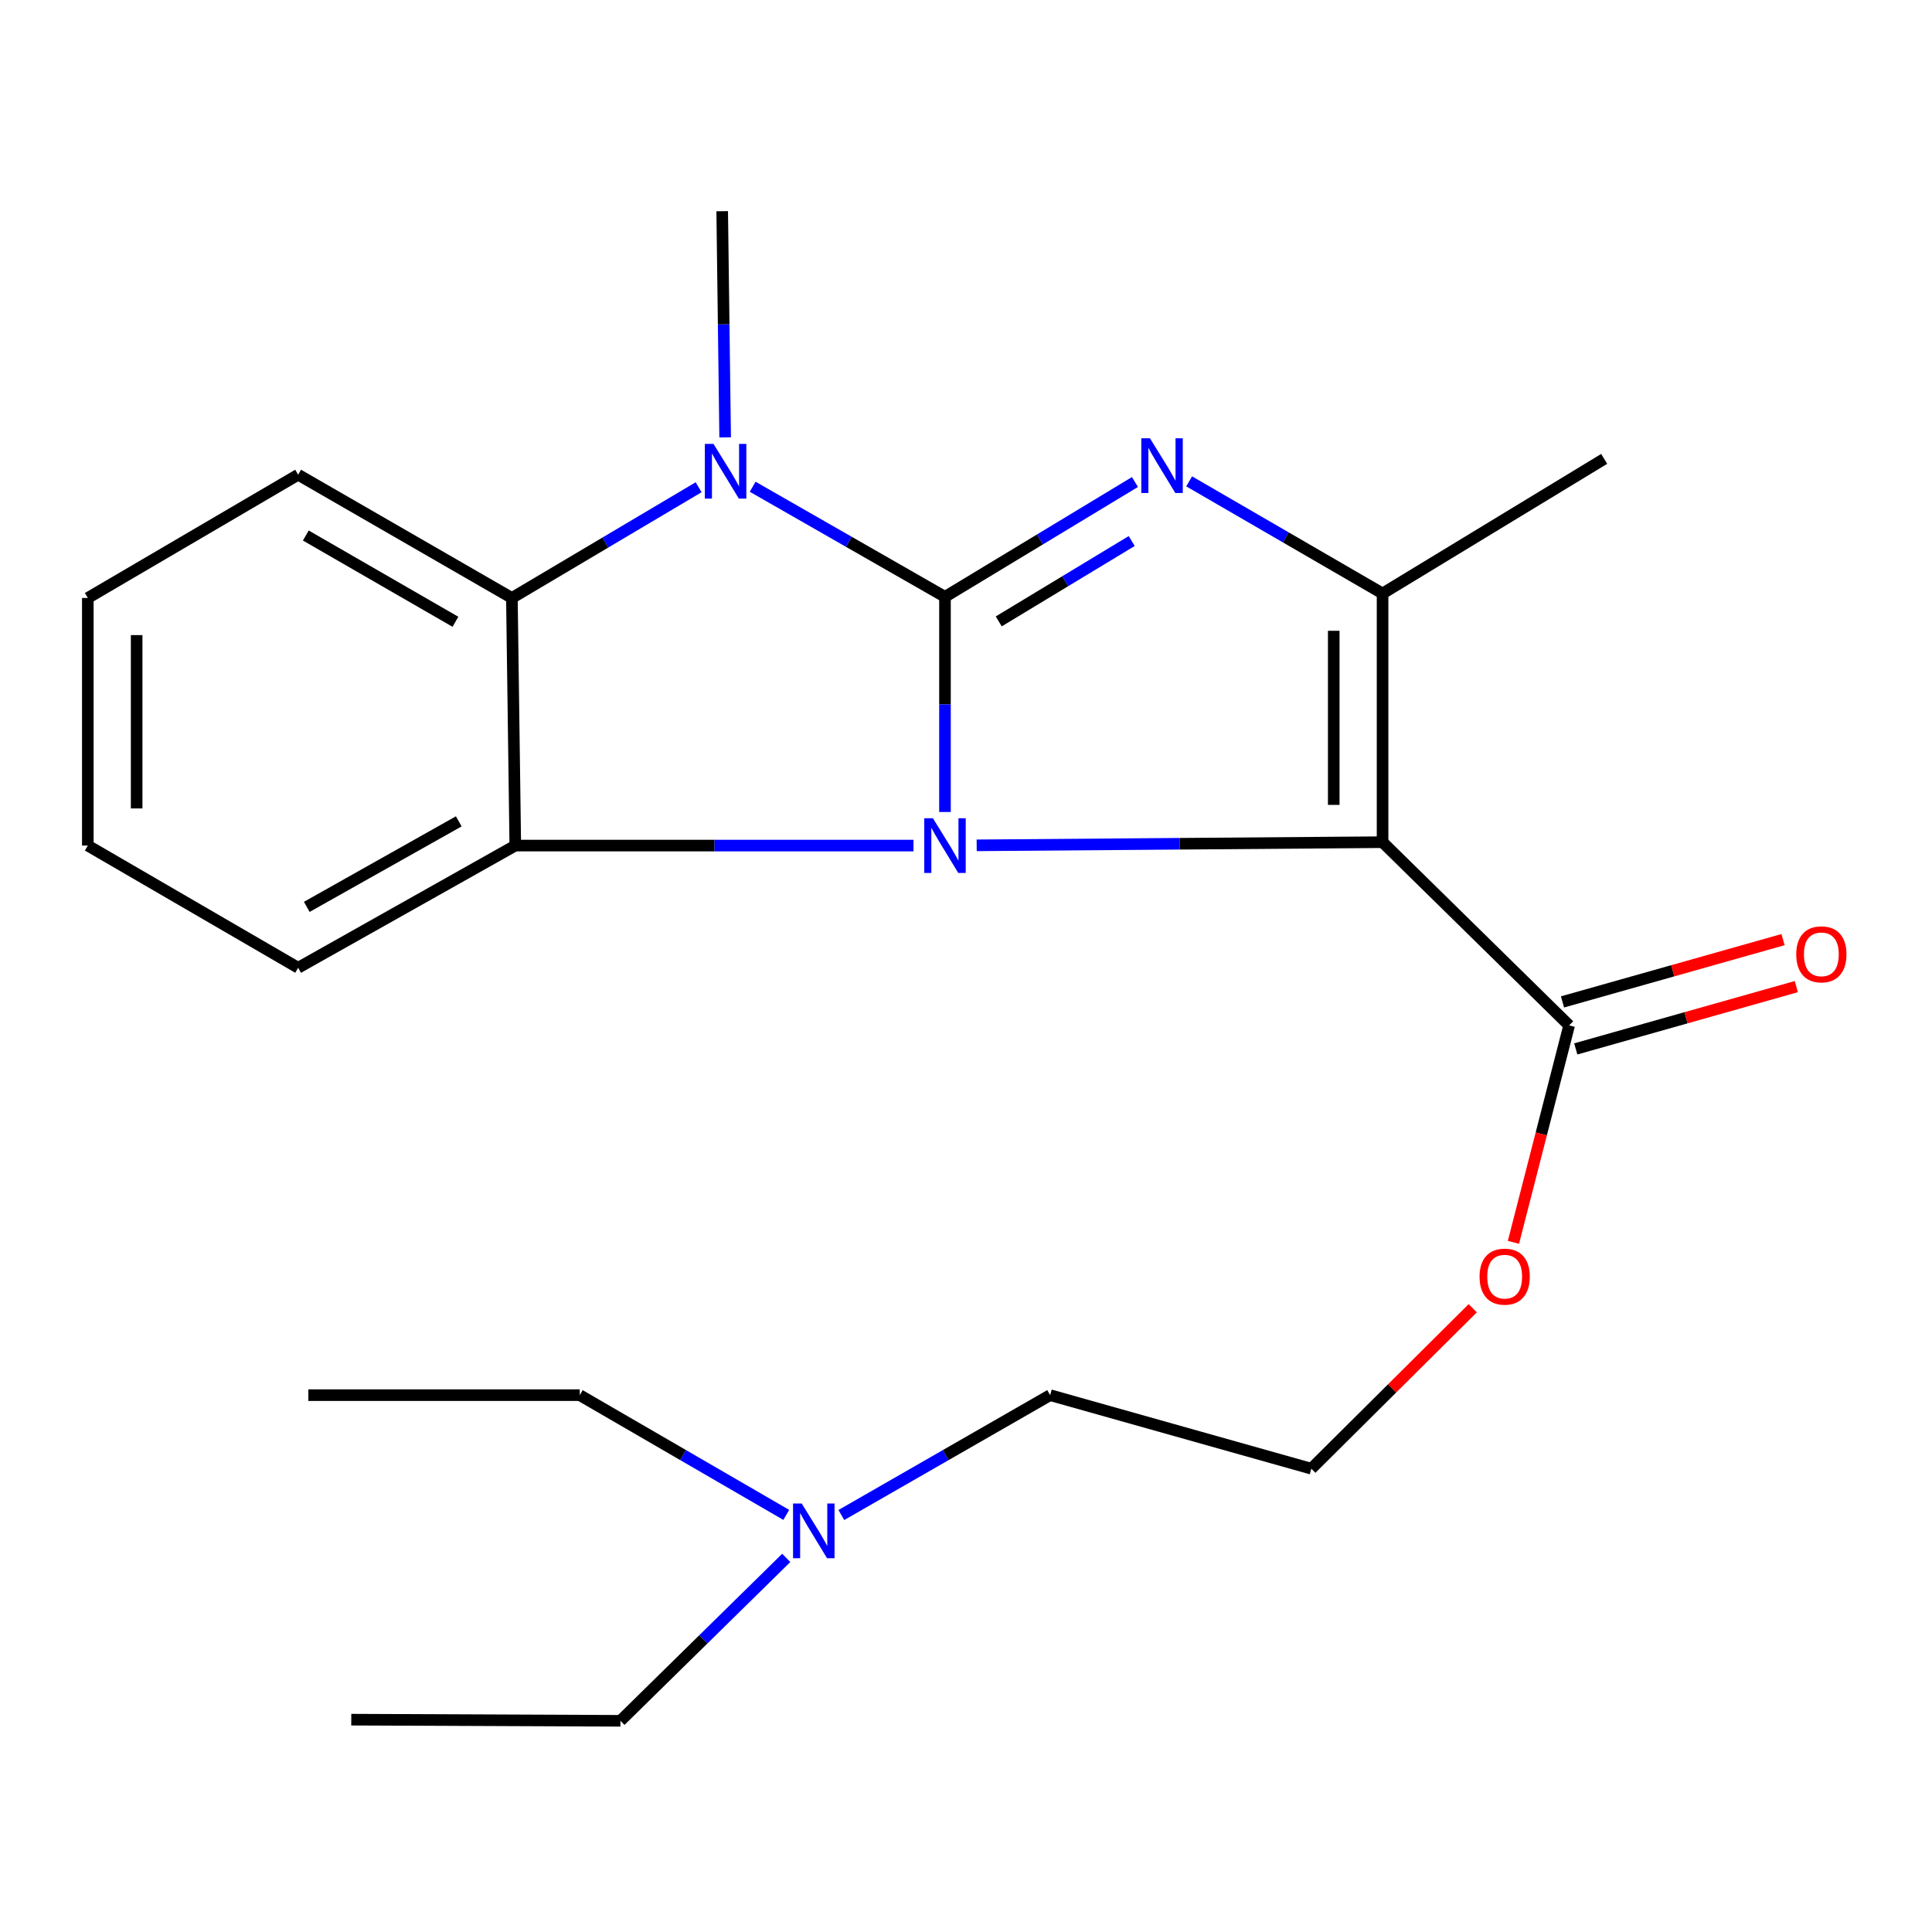 <?xml version='1.0' encoding='iso-8859-1'?>
<svg version='1.1' baseProfile='full'
              xmlns='http://www.w3.org/2000/svg'
                      xmlns:rdkit='http://www.rdkit.org/xml'
                      xmlns:xlink='http://www.w3.org/1999/xlink'
                  xml:space='preserve'
width='1000px' height='1000px' viewBox='0 0 1000 1000'>
<!-- END OF HEADER -->
<rect style='opacity:1.0;fill:#FFFFFF;stroke:none' width='1000' height='1000' x='0' y='0'> </rect>
<path class='bond-0' d='M 489.121,308.918 L 489.121,364.604' style='fill:none;fill-rule:evenodd;stroke:#000000;stroke-width:6px;stroke-linecap:butt;stroke-linejoin:miter;stroke-opacity:1' />
<path class='bond-0' d='M 489.121,364.604 L 489.121,420.289' style='fill:none;fill-rule:evenodd;stroke:#0000FF;stroke-width:6px;stroke-linecap:butt;stroke-linejoin:miter;stroke-opacity:1' />
<path class='bond-2' d='M 489.121,308.918 L 538.285,279.203' style='fill:none;fill-rule:evenodd;stroke:#000000;stroke-width:6px;stroke-linecap:butt;stroke-linejoin:miter;stroke-opacity:1' />
<path class='bond-2' d='M 538.285,279.203 L 587.448,249.487' style='fill:none;fill-rule:evenodd;stroke:#0000FF;stroke-width:6px;stroke-linecap:butt;stroke-linejoin:miter;stroke-opacity:1' />
<path class='bond-2' d='M 516.944,321.635 L 551.359,300.834' style='fill:none;fill-rule:evenodd;stroke:#000000;stroke-width:6px;stroke-linecap:butt;stroke-linejoin:miter;stroke-opacity:1' />
<path class='bond-2' d='M 551.359,300.834 L 585.773,280.033' style='fill:none;fill-rule:evenodd;stroke:#0000FF;stroke-width:6px;stroke-linecap:butt;stroke-linejoin:miter;stroke-opacity:1' />
<path class='bond-3' d='M 489.121,308.918 L 439.348,280.428' style='fill:none;fill-rule:evenodd;stroke:#000000;stroke-width:6px;stroke-linecap:butt;stroke-linejoin:miter;stroke-opacity:1' />
<path class='bond-3' d='M 439.348,280.428 L 389.576,251.939' style='fill:none;fill-rule:evenodd;stroke:#0000FF;stroke-width:6px;stroke-linecap:butt;stroke-linejoin:miter;stroke-opacity:1' />
<path class='bond-1' d='M 505.524,437.541 L 610.57,436.727' style='fill:none;fill-rule:evenodd;stroke:#0000FF;stroke-width:6px;stroke-linecap:butt;stroke-linejoin:miter;stroke-opacity:1' />
<path class='bond-1' d='M 610.57,436.727 L 715.616,435.913' style='fill:none;fill-rule:evenodd;stroke:#000000;stroke-width:6px;stroke-linecap:butt;stroke-linejoin:miter;stroke-opacity:1' />
<path class='bond-5' d='M 472.821,437.668 L 369.766,437.668' style='fill:none;fill-rule:evenodd;stroke:#0000FF;stroke-width:6px;stroke-linecap:butt;stroke-linejoin:miter;stroke-opacity:1' />
<path class='bond-5' d='M 369.766,437.668 L 266.712,437.668' style='fill:none;fill-rule:evenodd;stroke:#000000;stroke-width:6px;stroke-linecap:butt;stroke-linejoin:miter;stroke-opacity:1' />
<path class='bond-7' d='M 715.616,435.913 L 812.182,530.752' style='fill:none;fill-rule:evenodd;stroke:#000000;stroke-width:6px;stroke-linecap:butt;stroke-linejoin:miter;stroke-opacity:1' />
<path class='bond-24' d='M 715.616,435.913 L 715.616,307.191' style='fill:none;fill-rule:evenodd;stroke:#000000;stroke-width:6px;stroke-linecap:butt;stroke-linejoin:miter;stroke-opacity:1' />
<path class='bond-24' d='M 690.341,416.605 L 690.341,326.5' style='fill:none;fill-rule:evenodd;stroke:#000000;stroke-width:6px;stroke-linecap:butt;stroke-linejoin:miter;stroke-opacity:1' />
<path class='bond-4' d='M 615.509,249.151 L 665.562,278.171' style='fill:none;fill-rule:evenodd;stroke:#0000FF;stroke-width:6px;stroke-linecap:butt;stroke-linejoin:miter;stroke-opacity:1' />
<path class='bond-4' d='M 665.562,278.171 L 715.616,307.191' style='fill:none;fill-rule:evenodd;stroke:#000000;stroke-width:6px;stroke-linecap:butt;stroke-linejoin:miter;stroke-opacity:1' />
<path class='bond-6' d='M 361.61,252.194 L 313.283,280.851' style='fill:none;fill-rule:evenodd;stroke:#0000FF;stroke-width:6px;stroke-linecap:butt;stroke-linejoin:miter;stroke-opacity:1' />
<path class='bond-6' d='M 313.283,280.851 L 264.957,309.508' style='fill:none;fill-rule:evenodd;stroke:#000000;stroke-width:6px;stroke-linecap:butt;stroke-linejoin:miter;stroke-opacity:1' />
<path class='bond-9' d='M 375.336,226.393 L 374.573,167.853' style='fill:none;fill-rule:evenodd;stroke:#0000FF;stroke-width:6px;stroke-linecap:butt;stroke-linejoin:miter;stroke-opacity:1' />
<path class='bond-9' d='M 374.573,167.853 L 373.809,109.313' style='fill:none;fill-rule:evenodd;stroke:#000000;stroke-width:6px;stroke-linecap:butt;stroke-linejoin:miter;stroke-opacity:1' />
<path class='bond-11' d='M 715.616,307.191 L 830.324,237.516' style='fill:none;fill-rule:evenodd;stroke:#000000;stroke-width:6px;stroke-linecap:butt;stroke-linejoin:miter;stroke-opacity:1' />
<path class='bond-13' d='M 266.712,437.668 L 154.321,500.913' style='fill:none;fill-rule:evenodd;stroke:#000000;stroke-width:6px;stroke-linecap:butt;stroke-linejoin:miter;stroke-opacity:1' />
<path class='bond-13' d='M 237.458,425.128 L 158.785,469.399' style='fill:none;fill-rule:evenodd;stroke:#000000;stroke-width:6px;stroke-linecap:butt;stroke-linejoin:miter;stroke-opacity:1' />
<path class='bond-23' d='M 266.712,437.668 L 264.957,309.508' style='fill:none;fill-rule:evenodd;stroke:#000000;stroke-width:6px;stroke-linecap:butt;stroke-linejoin:miter;stroke-opacity:1' />
<path class='bond-14' d='M 264.957,309.508 L 154.321,245.716' style='fill:none;fill-rule:evenodd;stroke:#000000;stroke-width:6px;stroke-linecap:butt;stroke-linejoin:miter;stroke-opacity:1' />
<path class='bond-14' d='M 235.736,321.836 L 158.291,277.181' style='fill:none;fill-rule:evenodd;stroke:#000000;stroke-width:6px;stroke-linecap:butt;stroke-linejoin:miter;stroke-opacity:1' />
<path class='bond-8' d='M 815.617,542.914 L 872.695,526.791' style='fill:none;fill-rule:evenodd;stroke:#000000;stroke-width:6px;stroke-linecap:butt;stroke-linejoin:miter;stroke-opacity:1' />
<path class='bond-8' d='M 872.695,526.791 L 929.773,510.669' style='fill:none;fill-rule:evenodd;stroke:#FF0000;stroke-width:6px;stroke-linecap:butt;stroke-linejoin:miter;stroke-opacity:1' />
<path class='bond-8' d='M 808.747,518.59 L 865.825,502.468' style='fill:none;fill-rule:evenodd;stroke:#000000;stroke-width:6px;stroke-linecap:butt;stroke-linejoin:miter;stroke-opacity:1' />
<path class='bond-8' d='M 865.825,502.468 L 922.903,486.346' style='fill:none;fill-rule:evenodd;stroke:#FF0000;stroke-width:6px;stroke-linecap:butt;stroke-linejoin:miter;stroke-opacity:1' />
<path class='bond-10' d='M 812.182,530.752 L 797.769,586.893' style='fill:none;fill-rule:evenodd;stroke:#000000;stroke-width:6px;stroke-linecap:butt;stroke-linejoin:miter;stroke-opacity:1' />
<path class='bond-10' d='M 797.769,586.893 L 783.356,643.035' style='fill:none;fill-rule:evenodd;stroke:#FF0000;stroke-width:6px;stroke-linecap:butt;stroke-linejoin:miter;stroke-opacity:1' />
<path class='bond-15' d='M 762.291,677.139 L 720.517,718.668' style='fill:none;fill-rule:evenodd;stroke:#FF0000;stroke-width:6px;stroke-linecap:butt;stroke-linejoin:miter;stroke-opacity:1' />
<path class='bond-15' d='M 720.517,718.668 L 678.742,760.196' style='fill:none;fill-rule:evenodd;stroke:#000000;stroke-width:6px;stroke-linecap:butt;stroke-linejoin:miter;stroke-opacity:1' />
<path class='bond-12' d='M 435.481,784.174 L 489.514,753.151' style='fill:none;fill-rule:evenodd;stroke:#0000FF;stroke-width:6px;stroke-linecap:butt;stroke-linejoin:miter;stroke-opacity:1' />
<path class='bond-12' d='M 489.514,753.151 L 543.547,722.128' style='fill:none;fill-rule:evenodd;stroke:#000000;stroke-width:6px;stroke-linecap:butt;stroke-linejoin:miter;stroke-opacity:1' />
<path class='bond-17' d='M 406.974,784.109 L 353.525,753.118' style='fill:none;fill-rule:evenodd;stroke:#0000FF;stroke-width:6px;stroke-linecap:butt;stroke-linejoin:miter;stroke-opacity:1' />
<path class='bond-17' d='M 353.525,753.118 L 300.076,722.128' style='fill:none;fill-rule:evenodd;stroke:#000000;stroke-width:6px;stroke-linecap:butt;stroke-linejoin:miter;stroke-opacity:1' />
<path class='bond-18' d='M 406.967,806.363 L 364.053,848.525' style='fill:none;fill-rule:evenodd;stroke:#0000FF;stroke-width:6px;stroke-linecap:butt;stroke-linejoin:miter;stroke-opacity:1' />
<path class='bond-18' d='M 364.053,848.525 L 321.138,890.687' style='fill:none;fill-rule:evenodd;stroke:#000000;stroke-width:6px;stroke-linecap:butt;stroke-linejoin:miter;stroke-opacity:1' />
<path class='bond-19' d='M 154.321,500.913 L 45.455,437.668' style='fill:none;fill-rule:evenodd;stroke:#000000;stroke-width:6px;stroke-linecap:butt;stroke-linejoin:miter;stroke-opacity:1' />
<path class='bond-20' d='M 154.321,245.716 L 45.455,309.508' style='fill:none;fill-rule:evenodd;stroke:#000000;stroke-width:6px;stroke-linecap:butt;stroke-linejoin:miter;stroke-opacity:1' />
<path class='bond-16' d='M 678.742,760.196 L 543.547,722.128' style='fill:none;fill-rule:evenodd;stroke:#000000;stroke-width:6px;stroke-linecap:butt;stroke-linejoin:miter;stroke-opacity:1' />
<path class='bond-21' d='M 300.076,722.128 L 159.601,722.128' style='fill:none;fill-rule:evenodd;stroke:#000000;stroke-width:6px;stroke-linecap:butt;stroke-linejoin:miter;stroke-opacity:1' />
<path class='bond-22' d='M 321.138,890.687 L 181.815,890.097' style='fill:none;fill-rule:evenodd;stroke:#000000;stroke-width:6px;stroke-linecap:butt;stroke-linejoin:miter;stroke-opacity:1' />
<path class='bond-25' d='M 45.455,437.668 L 45.455,309.508' style='fill:none;fill-rule:evenodd;stroke:#000000;stroke-width:6px;stroke-linecap:butt;stroke-linejoin:miter;stroke-opacity:1' />
<path class='bond-25' d='M 70.73,418.444 L 70.73,328.732' style='fill:none;fill-rule:evenodd;stroke:#000000;stroke-width:6px;stroke-linecap:butt;stroke-linejoin:miter;stroke-opacity:1' />
<path  class='atom-1' d='M 482.861 423.508
L 492.141 438.508
Q 493.061 439.988, 494.541 442.668
Q 496.021 445.348, 496.101 445.508
L 496.101 423.508
L 499.861 423.508
L 499.861 451.828
L 495.981 451.828
L 486.021 435.428
Q 484.861 433.508, 483.621 431.308
Q 482.421 429.108, 482.061 428.428
L 482.061 451.828
L 478.381 451.828
L 478.381 423.508
L 482.861 423.508
' fill='#0000FF'/>
<path  class='atom-3' d='M 595.21 226.852
L 604.49 241.852
Q 605.41 243.332, 606.89 246.012
Q 608.37 248.692, 608.45 248.852
L 608.45 226.852
L 612.21 226.852
L 612.21 255.172
L 608.33 255.172
L 598.37 238.772
Q 597.21 236.852, 595.97 234.652
Q 594.77 232.452, 594.41 231.772
L 594.41 255.172
L 590.73 255.172
L 590.73 226.852
L 595.21 226.852
' fill='#0000FF'/>
<path  class='atom-4' d='M 369.305 229.759
L 378.585 244.759
Q 379.505 246.239, 380.985 248.919
Q 382.465 251.599, 382.545 251.759
L 382.545 229.759
L 386.305 229.759
L 386.305 258.079
L 382.425 258.079
L 372.465 241.679
Q 371.305 239.759, 370.065 237.559
Q 368.865 235.359, 368.505 234.679
L 368.505 258.079
L 364.825 258.079
L 364.825 229.759
L 369.305 229.759
' fill='#0000FF'/>
<path  class='atom-9' d='M 929.729 493.958
Q 929.729 487.158, 933.089 483.358
Q 936.449 479.558, 942.729 479.558
Q 949.009 479.558, 952.369 483.358
Q 955.729 487.158, 955.729 493.958
Q 955.729 500.838, 952.329 504.758
Q 948.929 508.638, 942.729 508.638
Q 936.489 508.638, 933.089 504.758
Q 929.729 500.878, 929.729 493.958
M 942.729 505.438
Q 947.049 505.438, 949.369 502.558
Q 951.729 499.638, 951.729 493.958
Q 951.729 488.398, 949.369 485.598
Q 947.049 482.758, 942.729 482.758
Q 938.409 482.758, 936.049 485.558
Q 933.729 488.358, 933.729 493.958
Q 933.729 499.678, 936.049 502.558
Q 938.409 505.438, 942.729 505.438
' fill='#FF0000'/>
<path  class='atom-11' d='M 765.819 660.789
Q 765.819 653.989, 769.179 650.189
Q 772.539 646.389, 778.819 646.389
Q 785.099 646.389, 788.459 650.189
Q 791.819 653.989, 791.819 660.789
Q 791.819 667.669, 788.419 671.589
Q 785.019 675.469, 778.819 675.469
Q 772.579 675.469, 769.179 671.589
Q 765.819 667.709, 765.819 660.789
M 778.819 672.269
Q 783.139 672.269, 785.459 669.389
Q 787.819 666.469, 787.819 660.789
Q 787.819 655.229, 785.459 652.429
Q 783.139 649.589, 778.819 649.589
Q 774.499 649.589, 772.139 652.389
Q 769.819 655.189, 769.819 660.789
Q 769.819 666.509, 772.139 669.389
Q 774.499 672.269, 778.819 672.269
' fill='#FF0000'/>
<path  class='atom-13' d='M 414.955 778.206
L 424.235 793.206
Q 425.155 794.686, 426.635 797.366
Q 428.115 800.046, 428.195 800.206
L 428.195 778.206
L 431.955 778.206
L 431.955 806.526
L 428.075 806.526
L 418.115 790.126
Q 416.955 788.206, 415.715 786.006
Q 414.515 783.806, 414.155 783.126
L 414.155 806.526
L 410.475 806.526
L 410.475 778.206
L 414.955 778.206
' fill='#0000FF'/>
</svg>
